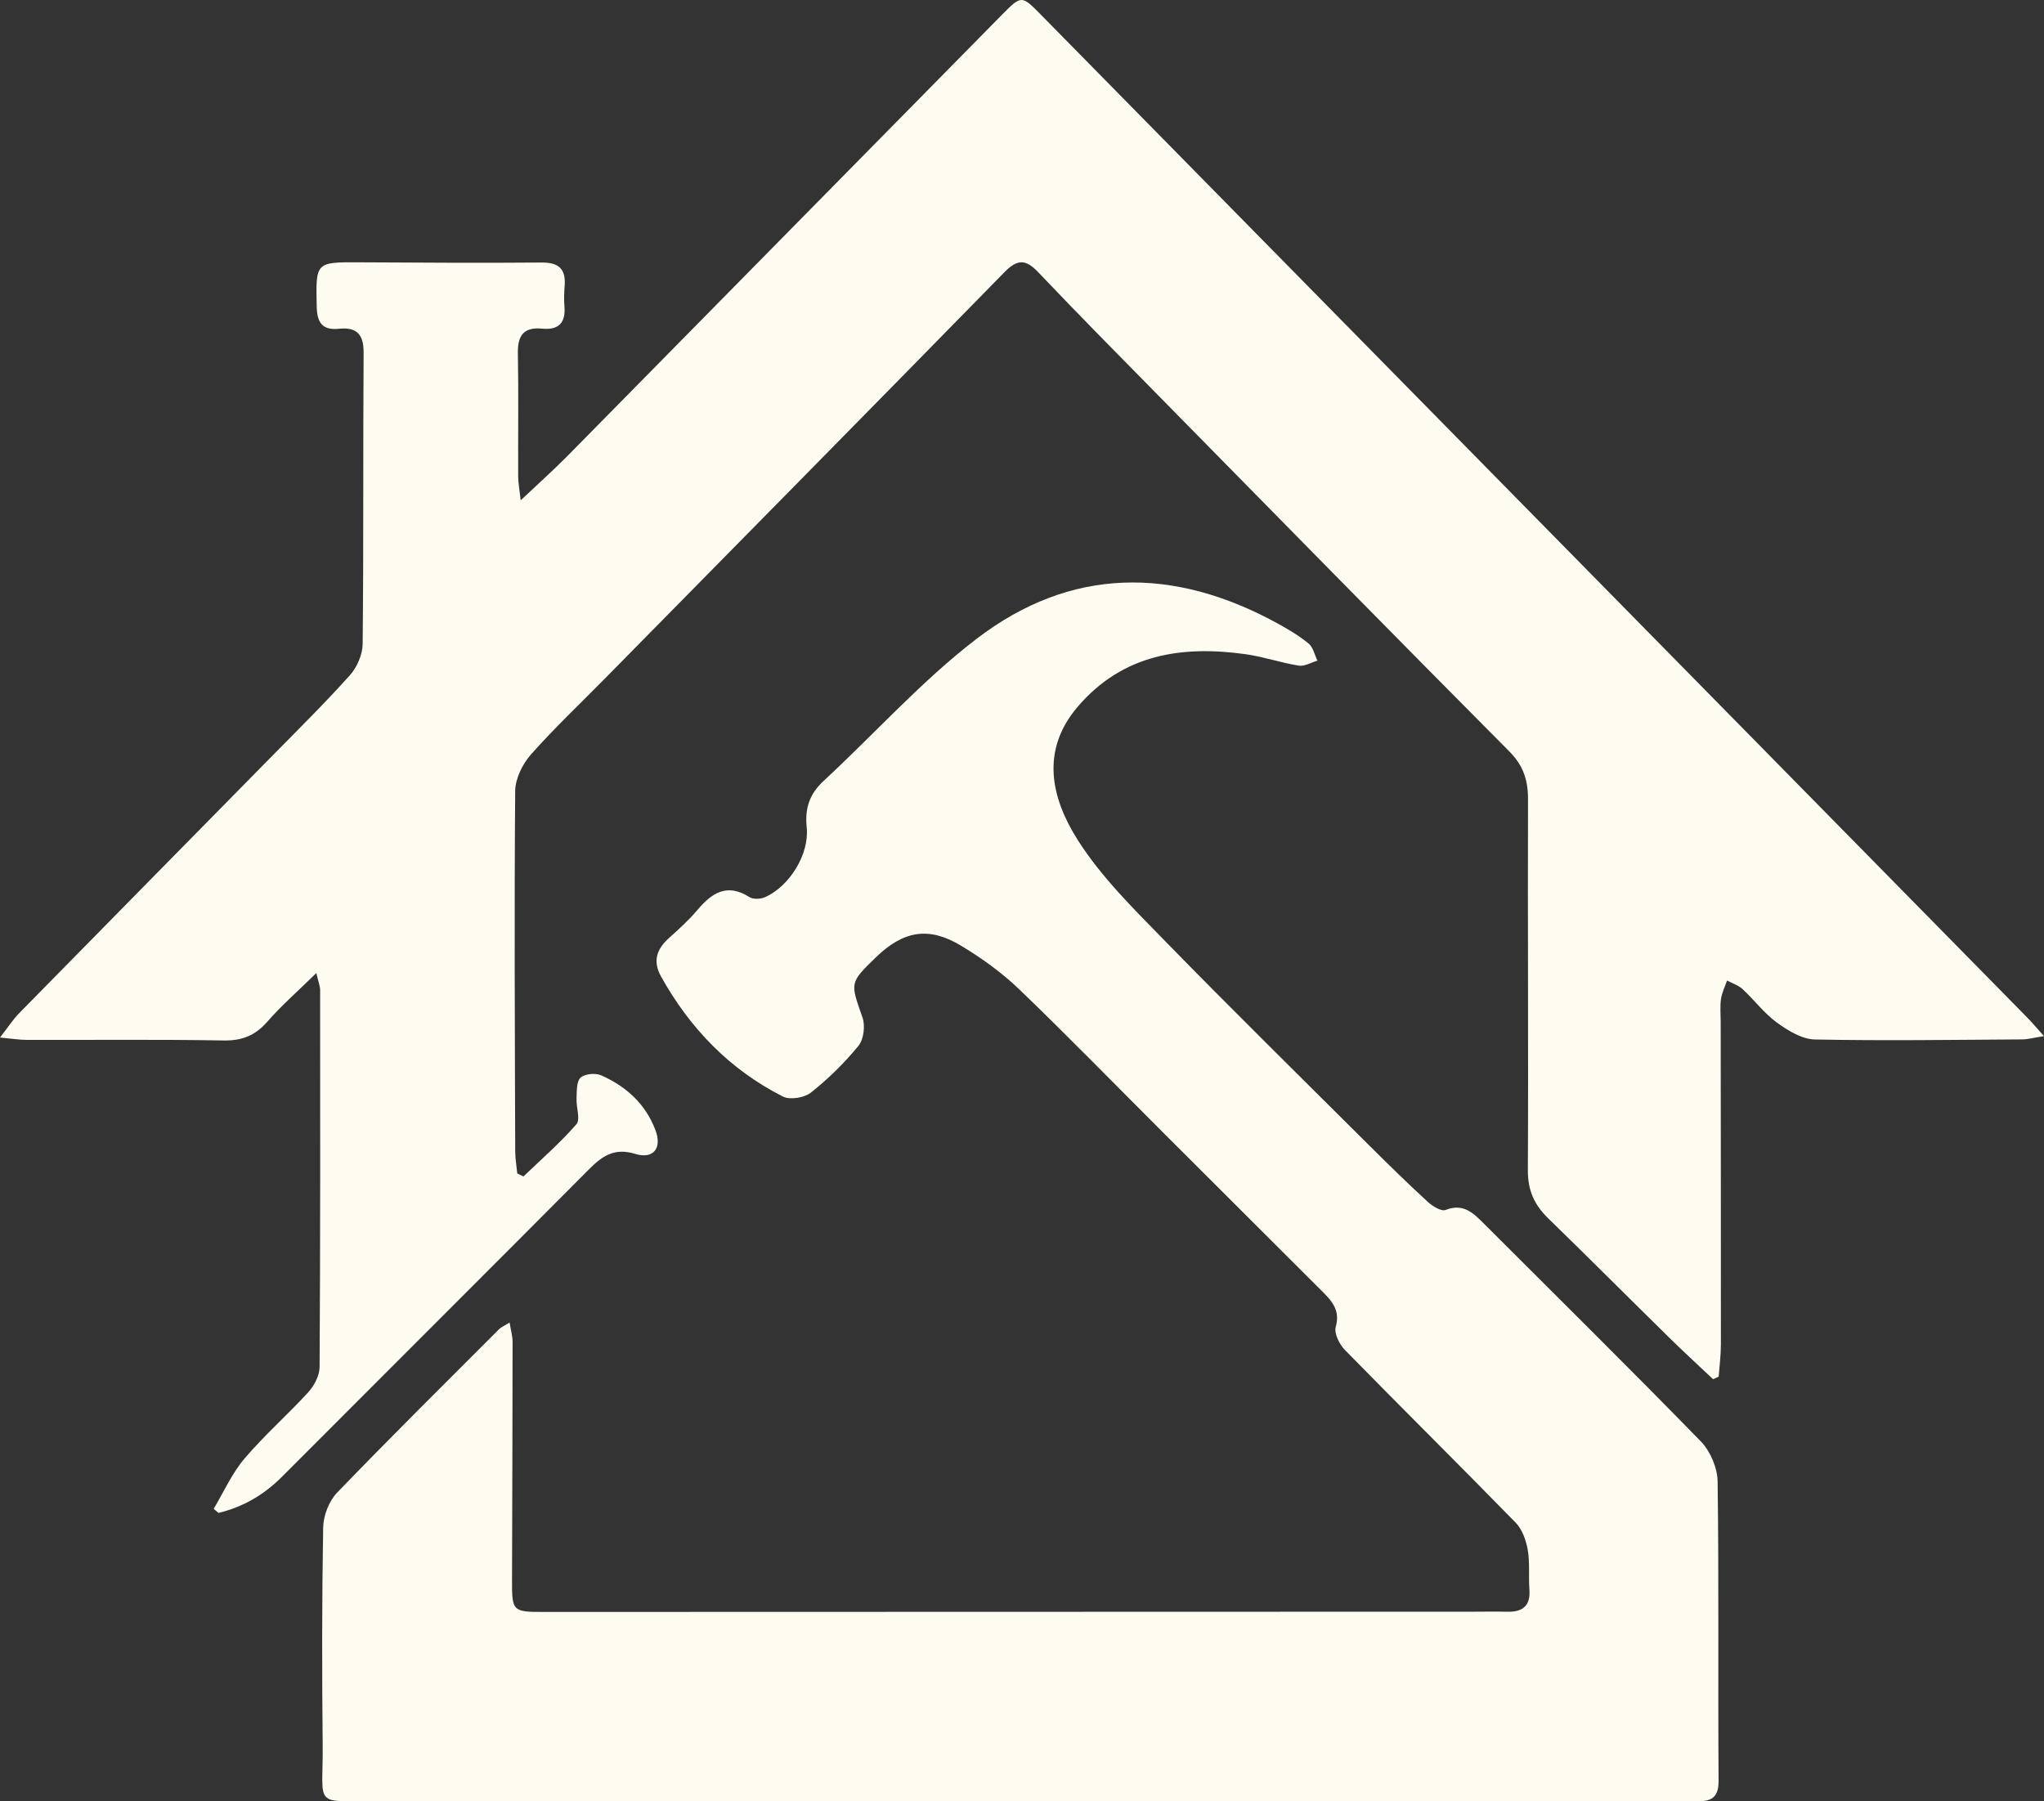 <?xml version="1.0" encoding="UTF-8" standalone="no"?><svg xmlns="http://www.w3.org/2000/svg" xmlns:xlink="http://www.w3.org/1999/xlink" fill="#000000" height="3218.3" preserveAspectRatio="xMidYMid meet" version="1" viewBox="0.0 0.0 3651.4 3218.3" width="3651.4" zoomAndPan="magnify"><rect x="0.0" y="0.0" width="3651.4" height="3218.3" fill="#333333" stroke="none"/><defs><clipPath id="a"><path d="M 0 0 L 3651.391 0 L 3651.391 2703 L 0 2703 Z M 0 0"/></clipPath><clipPath id="b"><path d="M 575 1040 L 3071 1040 L 3071 3218.27 L 575 3218.27 Z M 575 1040"/></clipPath></defs><g><g clip-path="url(#a)" id="change1_2"><path d="M 3621.578 1818.031 C 3269.41 1459.828 2917.172 1101.68 2564.941 743.539 C 2329.82 504.48 2094.699 265.41 1859.559 26.371 C 1825.289 -8.469 1824.699 -8.941 1790.398 25.871 C 1531.449 288.672 1272.801 551.762 1013.809 814.52 C 988.949 839.738 962.438 863.328 930.164 893.84 C 927.84 872.82 925.691 862.211 925.652 851.59 C 925.375 778.012 926.461 704.41 925.129 630.859 C 924.555 598.988 935.992 583.98 968.645 587.148 C 997.117 589.922 1010.699 577.41 1008.328 548.051 C 1007.328 535.672 1007.719 523.07 1008.699 510.66 C 1011.109 480.141 997.918 468.762 967.102 469.031 C 858.605 469.988 750.09 469.211 641.586 468.648 C 563.473 468.238 563.977 468.309 565.797 548.172 C 566.441 576.59 576.113 590.441 605.516 587.359 C 637.207 584.039 649.777 597.34 649.559 630.25 C 648.398 803.609 649.629 976.988 647.848 1150.352 C 647.652 1169.328 637.863 1192.078 625.043 1206.379 C 580.145 1256.441 532.176 1303.77 485 1351.77 C 334.723 1504.648 184.199 1657.289 34.062 1810.309 C 23.363 1821.211 15 1834.398 0 1853.66 C 21.969 1855.648 34.871 1857.82 47.785 1857.852 C 164.988 1858.141 282.211 1856.82 399.383 1858.879 C 432.508 1859.449 455.891 1850.07 477.492 1825.371 C 502.938 1796.281 532.289 1770.609 565.098 1738.398 C 568.945 1755.148 571.871 1761.961 571.879 1768.77 C 572.027 1993.281 572.293 2217.781 570.926 2442.27 C 570.832 2457.5 561.344 2475.59 550.68 2487.289 C 513.754 2527.801 472.137 2564.16 436.75 2605.879 C 414.305 2632.34 399.75 2665.488 381.656 2695.641 C 384.559 2698.07 387.457 2700.512 390.359 2702.949 C 433.742 2692.398 471.066 2671.059 503.328 2638.711 C 686.41 2455.129 870.102 2272.16 1052.93 2088.32 C 1076.551 2064.57 1098.352 2050.301 1134.73 2061.5 C 1167.211 2071.5 1182.961 2051.309 1171.031 2019.441 C 1153.461 1972.488 1118.57 1940.828 1073.781 1921.09 C 1063.539 1916.578 1044.191 1918.449 1036.93 1925.5 C 1029.469 1932.75 1030.57 1949.879 1029.922 1962.789 C 1029.148 1978.32 1037.262 1999.852 1029.719 2008.52 C 1000.719 2041.859 967.004 2071.109 935.047 2101.879 C 931.379 2100.07 927.715 2098.262 924.051 2096.461 C 922.77 2083.25 920.406 2070.059 920.371 2056.852 C 919.77 1842.352 918.641 1627.828 920.336 1413.34 C 920.512 1391.289 933.238 1365.199 948.281 1348.191 C 990.293 1300.672 1036.621 1256.961 1081.18 1211.691 C 1319.031 970.07 1557.129 728.711 1794.25 486.391 C 1817.34 462.789 1832.172 462.621 1854.691 486.328 C 1926.77 562.23 2000.449 636.621 2073.852 711.262 C 2280.98 921.891 2487.84 1132.809 2696.109 1342.32 C 2721.488 1367.859 2729.75 1393.98 2729.641 1428.5 C 2728.898 1649.25 2730.52 1870.02 2729.359 2090.77 C 2729.18 2126.578 2740.91 2152.531 2765.578 2176.512 C 2837.91 2246.84 2909.129 2318.309 2981.09 2389.012 C 3007.02 2414.48 3033.809 2439.059 3060.211 2464.051 C 3063.559 2462.559 3066.922 2461.07 3070.27 2459.578 C 3071.641 2440.441 3074.18 2421.309 3074.199 2402.172 C 3074.309 2210.102 3074.012 2018.039 3073.84 1825.969 C 3073.828 1812.25 3072.461 1798.328 3074.379 1784.879 C 3075.988 1773.57 3081.461 1762.809 3085.219 1751.809 C 3094.559 1756.828 3105.43 1760.199 3112.969 1767.172 C 3133.969 1786.609 3151.531 1810.391 3174.398 1827.031 C 3194.148 1841.391 3219.148 1856.648 3242.109 1857.109 C 3365.52 1859.609 3489.012 1857.719 3612.48 1856.961 C 3622.641 1856.898 3632.781 1854.012 3651.391 1851.121 C 3637.469 1835.629 3629.891 1826.469 3621.578 1818.031" fill="#fefbf0"/></g><g clip-path="url(#b)" id="change1_1"><path d="M 3068.352 2646.801 C 3068.02 2622.461 3055.34 2592.578 3038.301 2575.09 C 2910.539 2444.02 2780.219 2315.449 2650.77 2186.031 C 2631.871 2167.129 2614.078 2149.16 2582.461 2161.648 C 2574.82 2164.66 2559.25 2155.121 2550.898 2147.461 C 2516.02 2115.461 2482.102 2082.379 2448.559 2048.969 C 2324.949 1925.828 2200.52 1803.488 2078.699 1678.602 C 2024.16 1622.68 1967.109 1566.5 1925.609 1501.27 C 1878.012 1426.461 1857.75 1341.16 1925.719 1262.039 C 2005.82 1168.809 2111.07 1152.852 2225.191 1168.789 C 2257.148 1173.262 2288.199 1184.109 2320.109 1189.211 C 2330.488 1190.871 2342.301 1183.539 2353.449 1180.32 C 2348.371 1169.898 2345.82 1156.379 2337.672 1149.699 C 2320.488 1135.621 2300.961 1124.051 2281.359 1113.328 C 2096.84 1012.371 1913.512 1012.012 1744.789 1141.141 C 1646.449 1216.41 1562.699 1310.609 1471.32 1395.141 C 1445.922 1418.629 1437.609 1444.32 1441.109 1478.262 C 1446.02 1525.828 1410.641 1583.211 1366.93 1602.77 C 1358.922 1606.352 1345.57 1607.059 1338.762 1602.719 C 1298.801 1577.262 1271.789 1595.102 1245.871 1625.738 C 1230.629 1643.75 1212.941 1659.828 1195.328 1675.629 C 1173.102 1695.59 1165.441 1716.941 1181.07 1744.961 C 1232.789 1837.621 1303.82 1911.051 1398.609 1959.078 C 1411.309 1965.52 1436.961 1961.238 1448.68 1951.93 C 1479.711 1927.289 1508.641 1898.988 1533.672 1868.281 C 1543.09 1856.73 1545.879 1832.289 1540.711 1817.59 C 1518.91 1755.59 1517.391 1756.121 1564.719 1710.301 C 1613.691 1662.891 1658.898 1654.699 1716.621 1689.441 C 1753.629 1711.719 1789.641 1737.578 1820.711 1767.441 C 1908.711 1852.051 1993.898 1939.59 2080.27 2025.898 C 2174.609 2120.172 2268.988 2214.41 2363.469 2308.539 C 2380.809 2325.82 2394.109 2342.219 2386.141 2370.809 C 2382.93 2382.328 2392.82 2401.91 2402.699 2412 C 2503.828 2515.281 2606.629 2616.922 2707.602 2720.359 C 2719.281 2732.32 2726.148 2751.73 2729.129 2768.762 C 2733.16 2791.859 2730.379 2816.051 2732.141 2839.641 C 2734.359 2869.512 2719.629 2880.281 2691.969 2879.488 C 2673.27 2878.961 2654.551 2879.391 2635.852 2879.398 C 2080.871 2879.551 1525.891 2879.711 970.914 2879.859 C 915.844 2879.879 914.508 2878.449 914.676 2823.34 C 915.109 2681.18 915.566 2539.012 915.68 2396.852 C 915.688 2387.551 912.859 2378.262 910.352 2362.801 C 899.684 2369.43 894.992 2371.262 891.73 2374.52 C 794.91 2471.5 697.426 2567.852 602.383 2666.551 C 587.816 2681.68 577.684 2707.641 577.309 2728.801 C 575.027 2858.469 575.152 2988.199 576.438 3117.891 C 577.547 3229.77 557.164 3217.789 674.812 3217.891 C 1287.172 3218.422 1899.531 3218.012 2511.891 3217.969 C 2682.762 3217.961 2853.621 3217.961 3024.48 3218.27 C 3050.031 3218.309 3070.328 3218.07 3070.078 3181.809 C 3068.809 3003.48 3070.781 2825.109 3068.352 2646.801" fill="#fefbf0"/></g></g></svg>